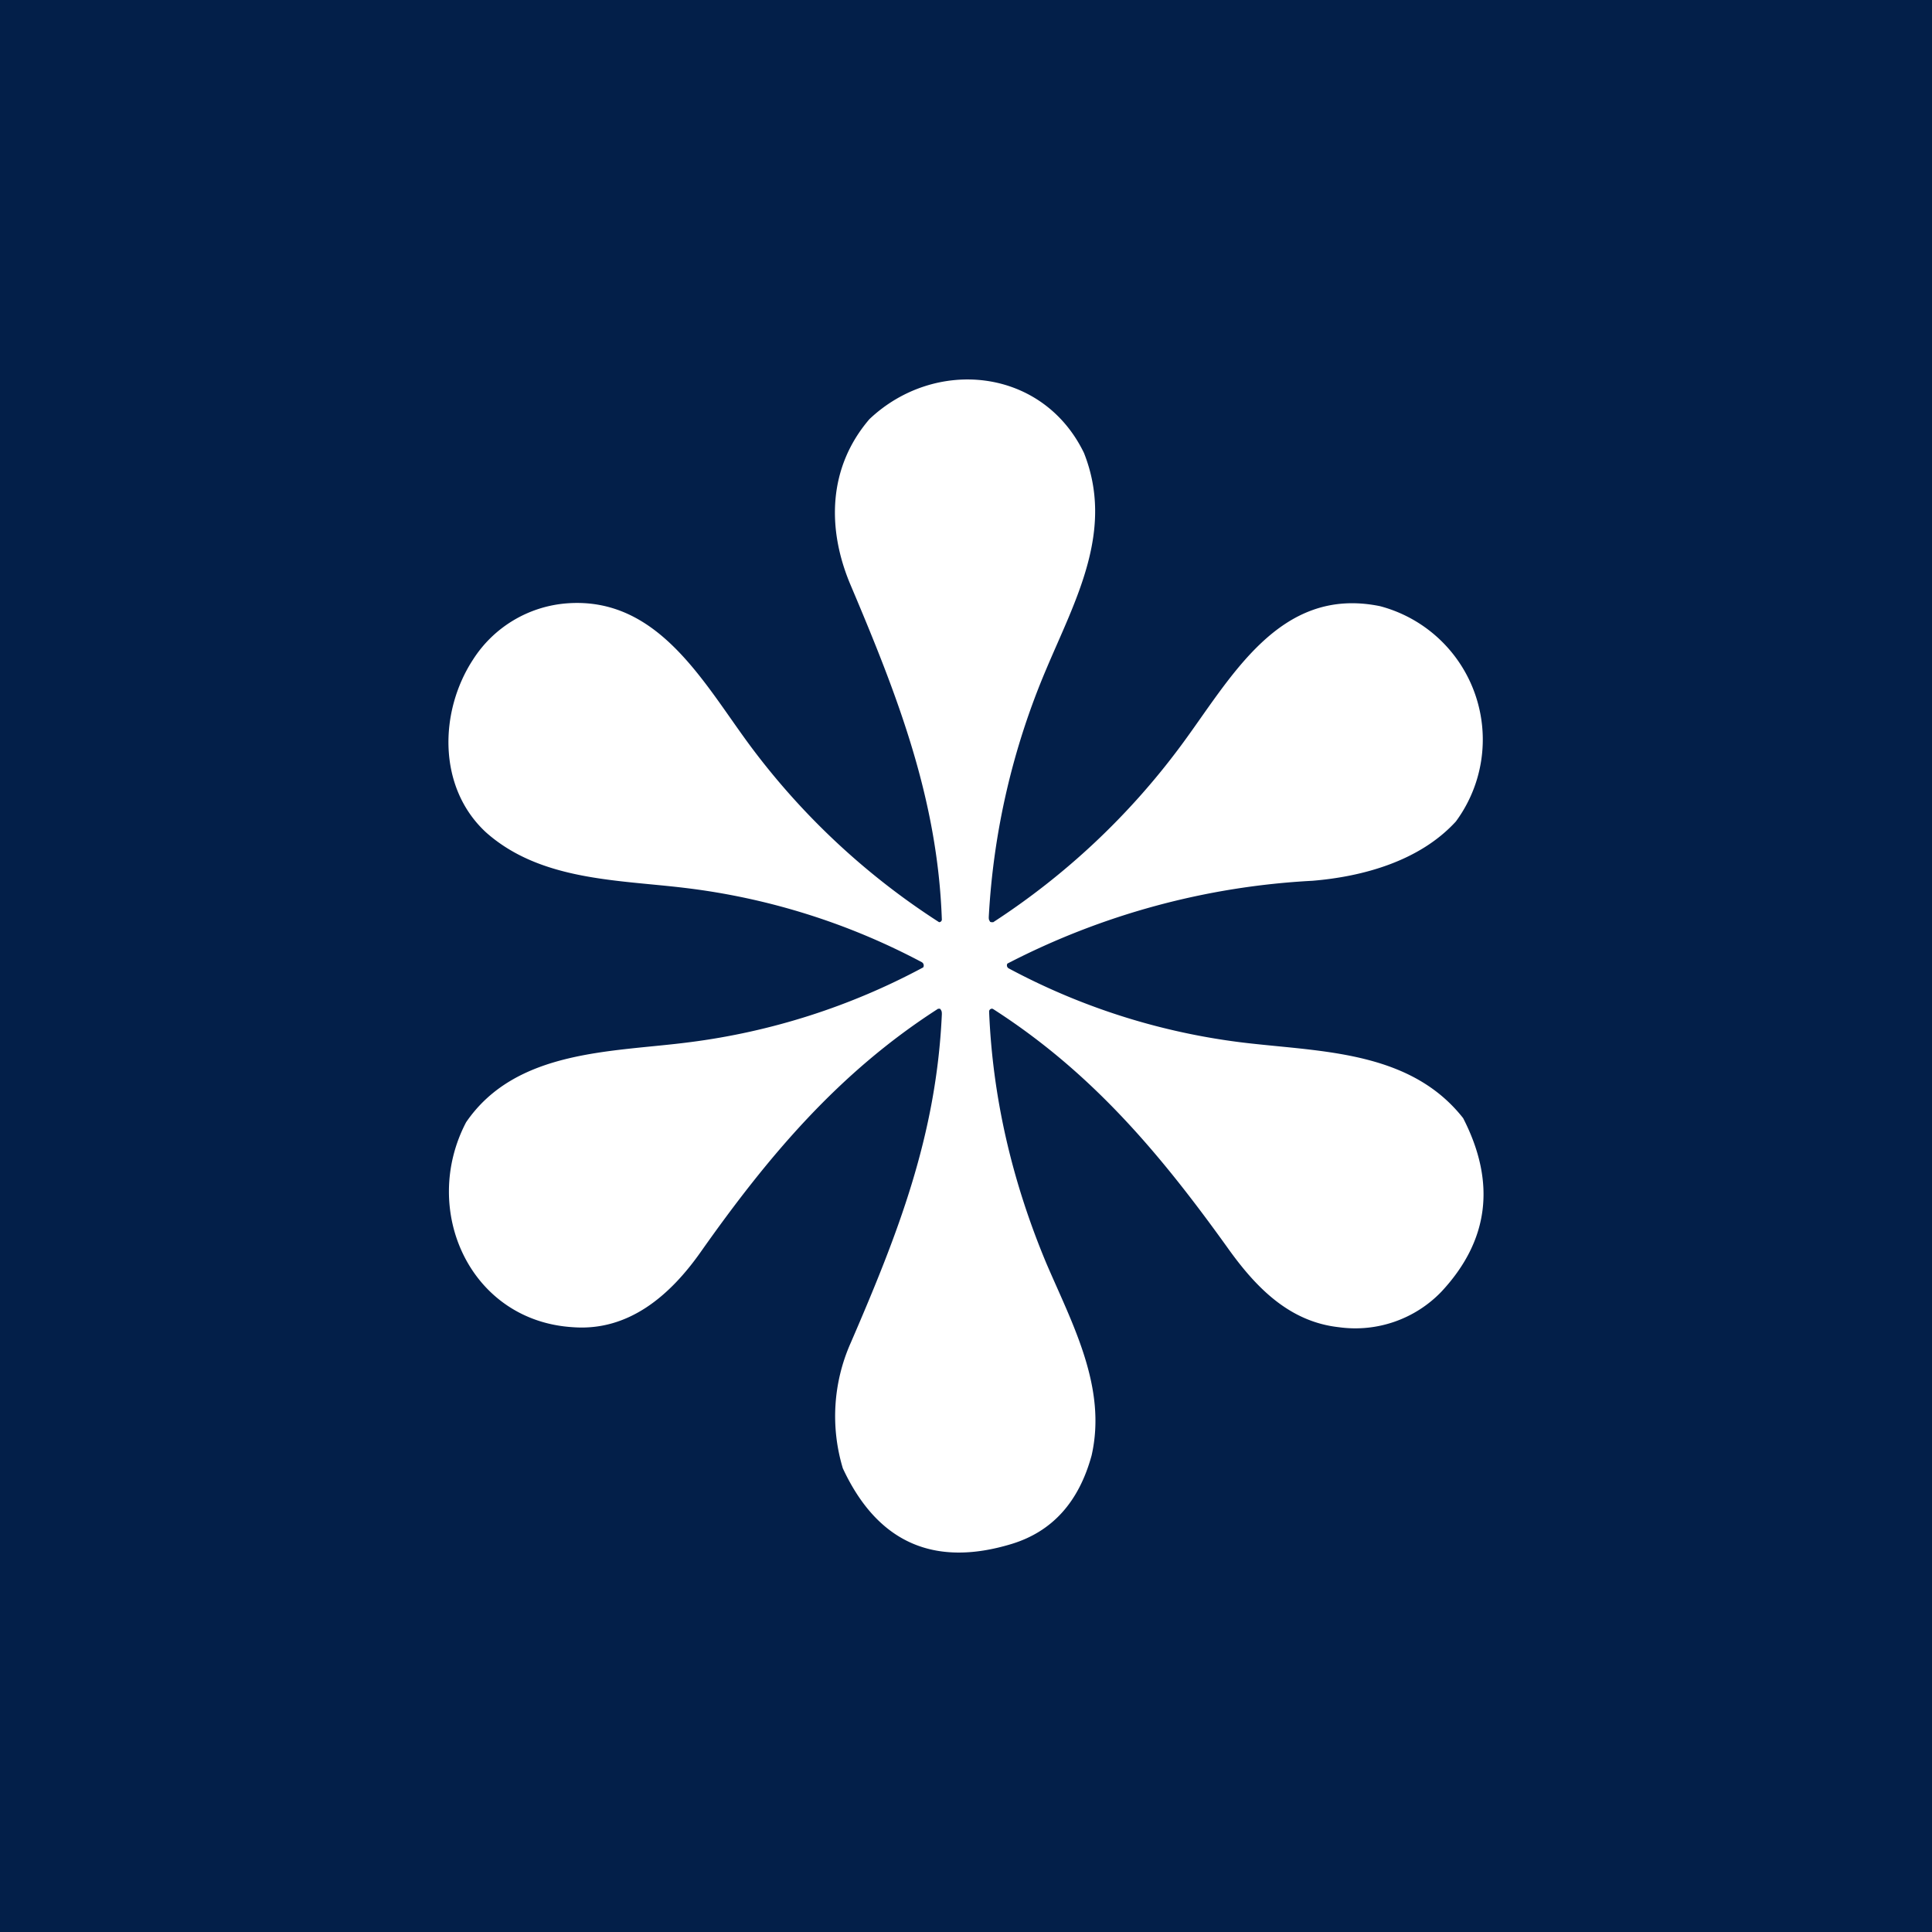 <!-- by TradingView --><svg width="56" height="56" viewBox="0 0 56 56" xmlns="http://www.w3.org/2000/svg"><path fill="#031F49" d="M0 0h56v56H0z"/><path d="M31.42 13.13c.89 2.25-.25 4.26-1.1 6.28a21.28 21.28 0 0 0-1.66 7.17c0 .05 0 .08.03.12 0 .02.03.03.05.03h.05a21.01 21.01 0 0 0 5.42-5.09c1.46-1.96 2.85-4.67 5.79-4.07a4 4 0 0 1 2.2 6.24c-1.05 1.15-2.7 1.6-4.16 1.72a21.71 21.71 0 0 0-8.84 2.4.1.1 0 0 0 .04.14 19.3 19.3 0 0 0 7.15 2.19c2.13.23 4.55.28 6.02 2.15.96 1.87.75 3.55-.63 5.03a3.46 3.46 0 0 1-2.97 1.03c-1.46-.16-2.43-1.18-3.24-2.32-1.96-2.73-3.93-5.07-6.78-6.9a.07.07 0 0 0-.08 0 .08.08 0 0 0-.04.07c.1 2.48.66 4.91 1.66 7.3.76 1.77 1.76 3.6 1.31 5.57-.37 1.35-1.14 2.2-2.31 2.56-2.26.69-3.9-.04-4.9-2.19a5.23 5.23 0 0 1 .23-3.64c1.37-3.17 2.48-6 2.64-9.52 0-.05 0-.09-.03-.13l-.01-.02a.06.06 0 0 0-.05-.01h-.02c-2.88 1.85-4.92 4.27-6.88 7.05-.88 1.25-2.08 2.3-3.7 2.18-2.99-.18-4.43-3.4-3.1-5.94 1.45-2.12 4.25-2.03 6.47-2.32a19.52 19.52 0 0 0 6.78-2.17.11.11 0 0 0-.04-.15 19.58 19.58 0 0 0-6.84-2.15c-1.95-.24-4.21-.2-5.8-1.62-1.4-1.3-1.35-3.5-.37-5a3.55 3.55 0 0 1 2.7-1.63c2.72-.22 4.03 2.4 5.42 4.24a20.9 20.9 0 0 0 5.39 5 .08.08 0 0 0 .08-.07c-.12-3.5-1.28-6.48-2.64-9.69-.7-1.64-.66-3.42.54-4.82 1.9-1.8 5.02-1.5 6.22.98Z" fill="#fff"/></svg>